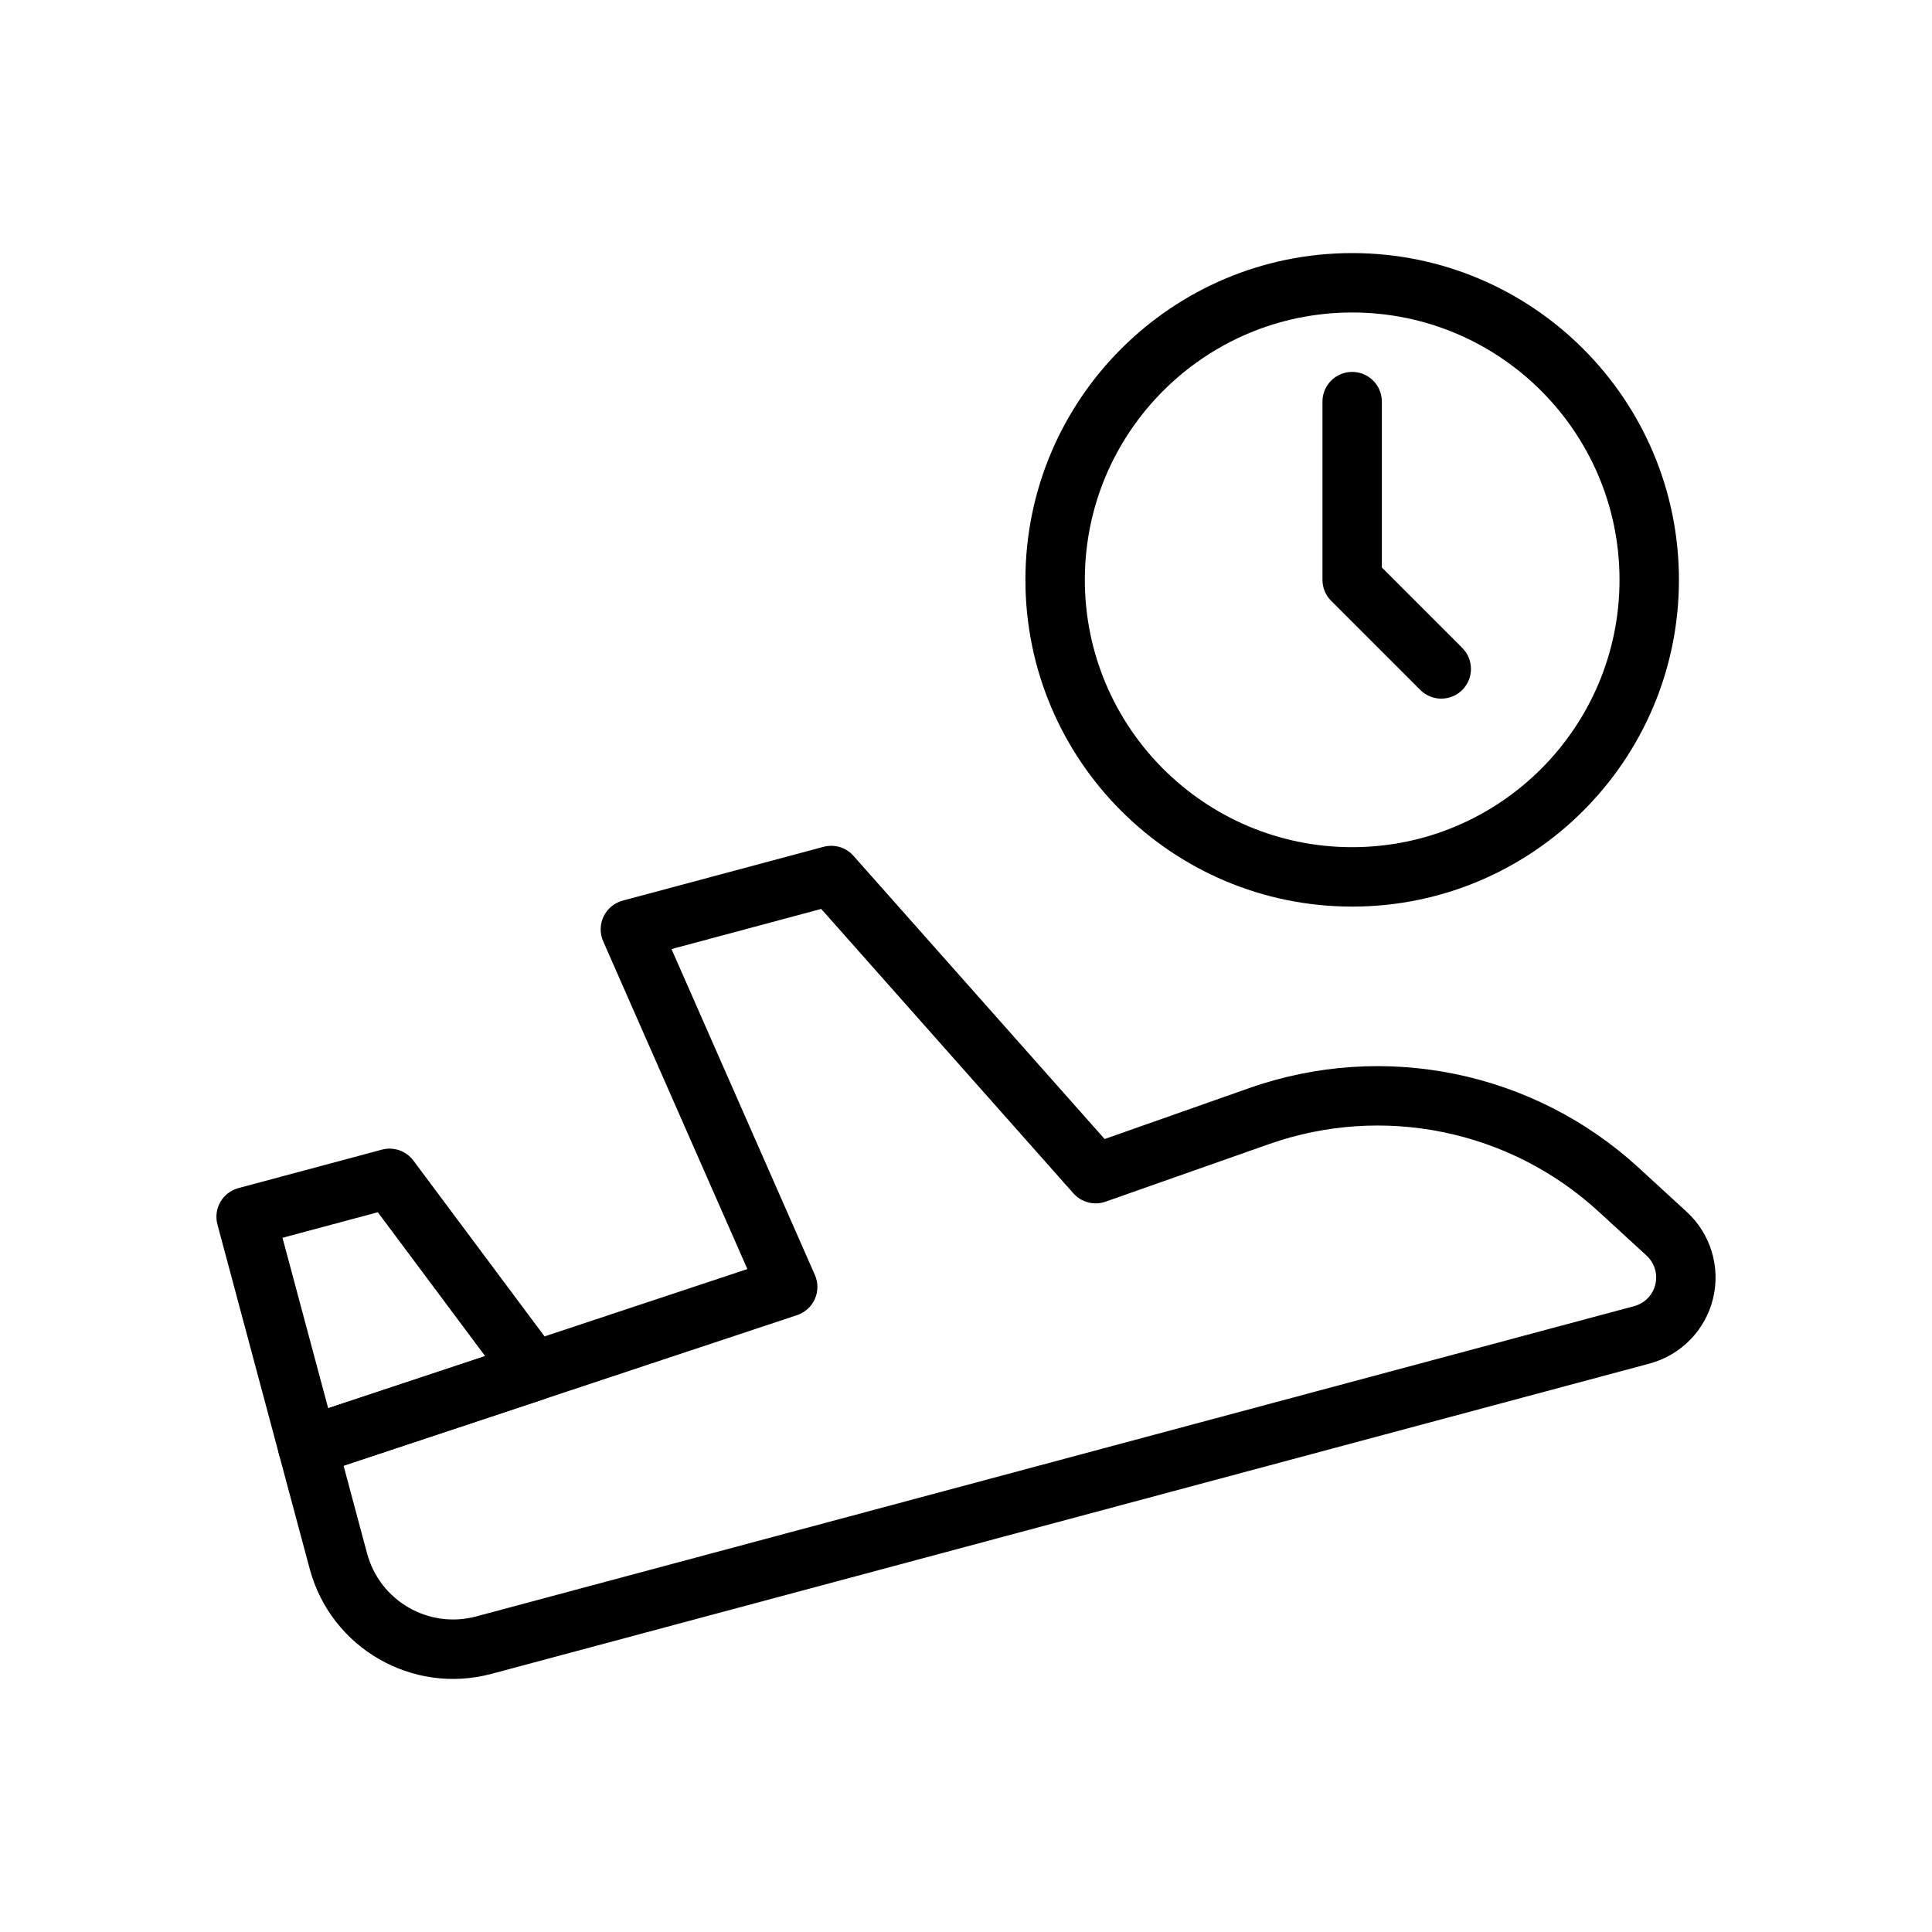<?xml version="1.0" encoding="UTF-8"?>
<!-- Uploaded to: ICON Repo, www.svgrepo.com, Generator: ICON Repo Mixer Tools -->
<svg fill="#000000" width="800px" height="800px" version="1.1" viewBox="144 144 512 512" xmlns="http://www.w3.org/2000/svg">
 <g fill-rule="evenodd">
  <path d="m502.34 211.07c-47.793 0-86.594 38.801-86.594 86.594 0 47.793 38.801 86.594 86.594 86.594 47.793 0 86.594-38.801 86.594-86.594 0-47.793-38.801-86.594-86.594-86.594zm0 15.742c39.102 0 70.848 31.746 70.848 70.848 0 39.102-31.746 70.848-70.848 70.848-39.102 0-70.848-31.746-70.848-70.848 0-39.102 31.746-70.848 70.848-70.848z"/>
  <path d="m342.06 480.31-38.211-86.859c-0.922-2.102-0.883-4.504 0.109-6.574 0.992-2.07 2.844-3.606 5.062-4.203l53.223-14.258c2.883-0.77 5.953 0.148 7.926 2.379l66.566 75.059 38.352-13.508c35.652-12.547 75.32-4.434 103.17 21.113 4.394 4.039 8.723 8.004 12.73 11.684 6.352 5.824 9.027 14.648 6.977 23.027-2.047 8.367-8.5 14.957-16.824 17.191-66.969 17.941-237.21 63.559-306.87 82.223-20.996 5.621-42.578-6.84-48.199-27.836-4.078-15.207-8.156-30.418-8.156-30.418-1.078-4.023 1.172-8.195 5.125-9.5l119.02-39.516zm19.562-95.434-39.668 10.637 38 86.371c0.898 2.031 0.891 4.336-0.008 6.367-0.898 2.023-2.613 3.574-4.715 4.273l-120.18 39.902 6.227 23.238c3.379 12.602 16.328 20.082 28.93 16.703 69.66-18.664 239.9-64.281 306.86-82.223 2.777-0.746 4.93-2.945 5.613-5.731 0.676-2.793-0.211-5.731-2.332-7.676-4.008-3.684-8.336-7.652-12.73-11.684-23.57-21.617-57.137-28.48-87.293-17.863-22.41 7.887-43.352 15.266-43.352 15.266-3.023 1.062-6.383 0.188-8.508-2.203l-66.84-75.383z"/>
  <path d="m217.92 529.33c0.566 2.094 1.961 3.863 3.871 4.894 1.906 1.031 4.156 1.219 6.211 0.543l59.875-19.875c2.402-0.805 4.266-2.699 5.031-5.117 0.754-2.41 0.309-5.039-1.203-7.062l-38.148-51.145c-1.93-2.582-5.234-3.731-8.352-2.898l-38.016 10.188c-4.203 1.125-6.691 5.449-5.566 9.645zm0.945-57.301 12.105 45.16 41.598-13.809-28.441-38.125-25.262 6.769z"/>
  <path d="m510.21 294.4 21.309 21.309c3.07 3.07 3.07 8.062 0 11.133s-8.062 3.07-11.133 0l-23.617-23.617c-1.48-1.473-2.305-3.481-2.305-5.566v-47.23c0-4.344 3.527-7.871 7.871-7.871s7.871 3.527 7.871 7.871v43.973z"/>
 </g>
</svg>
